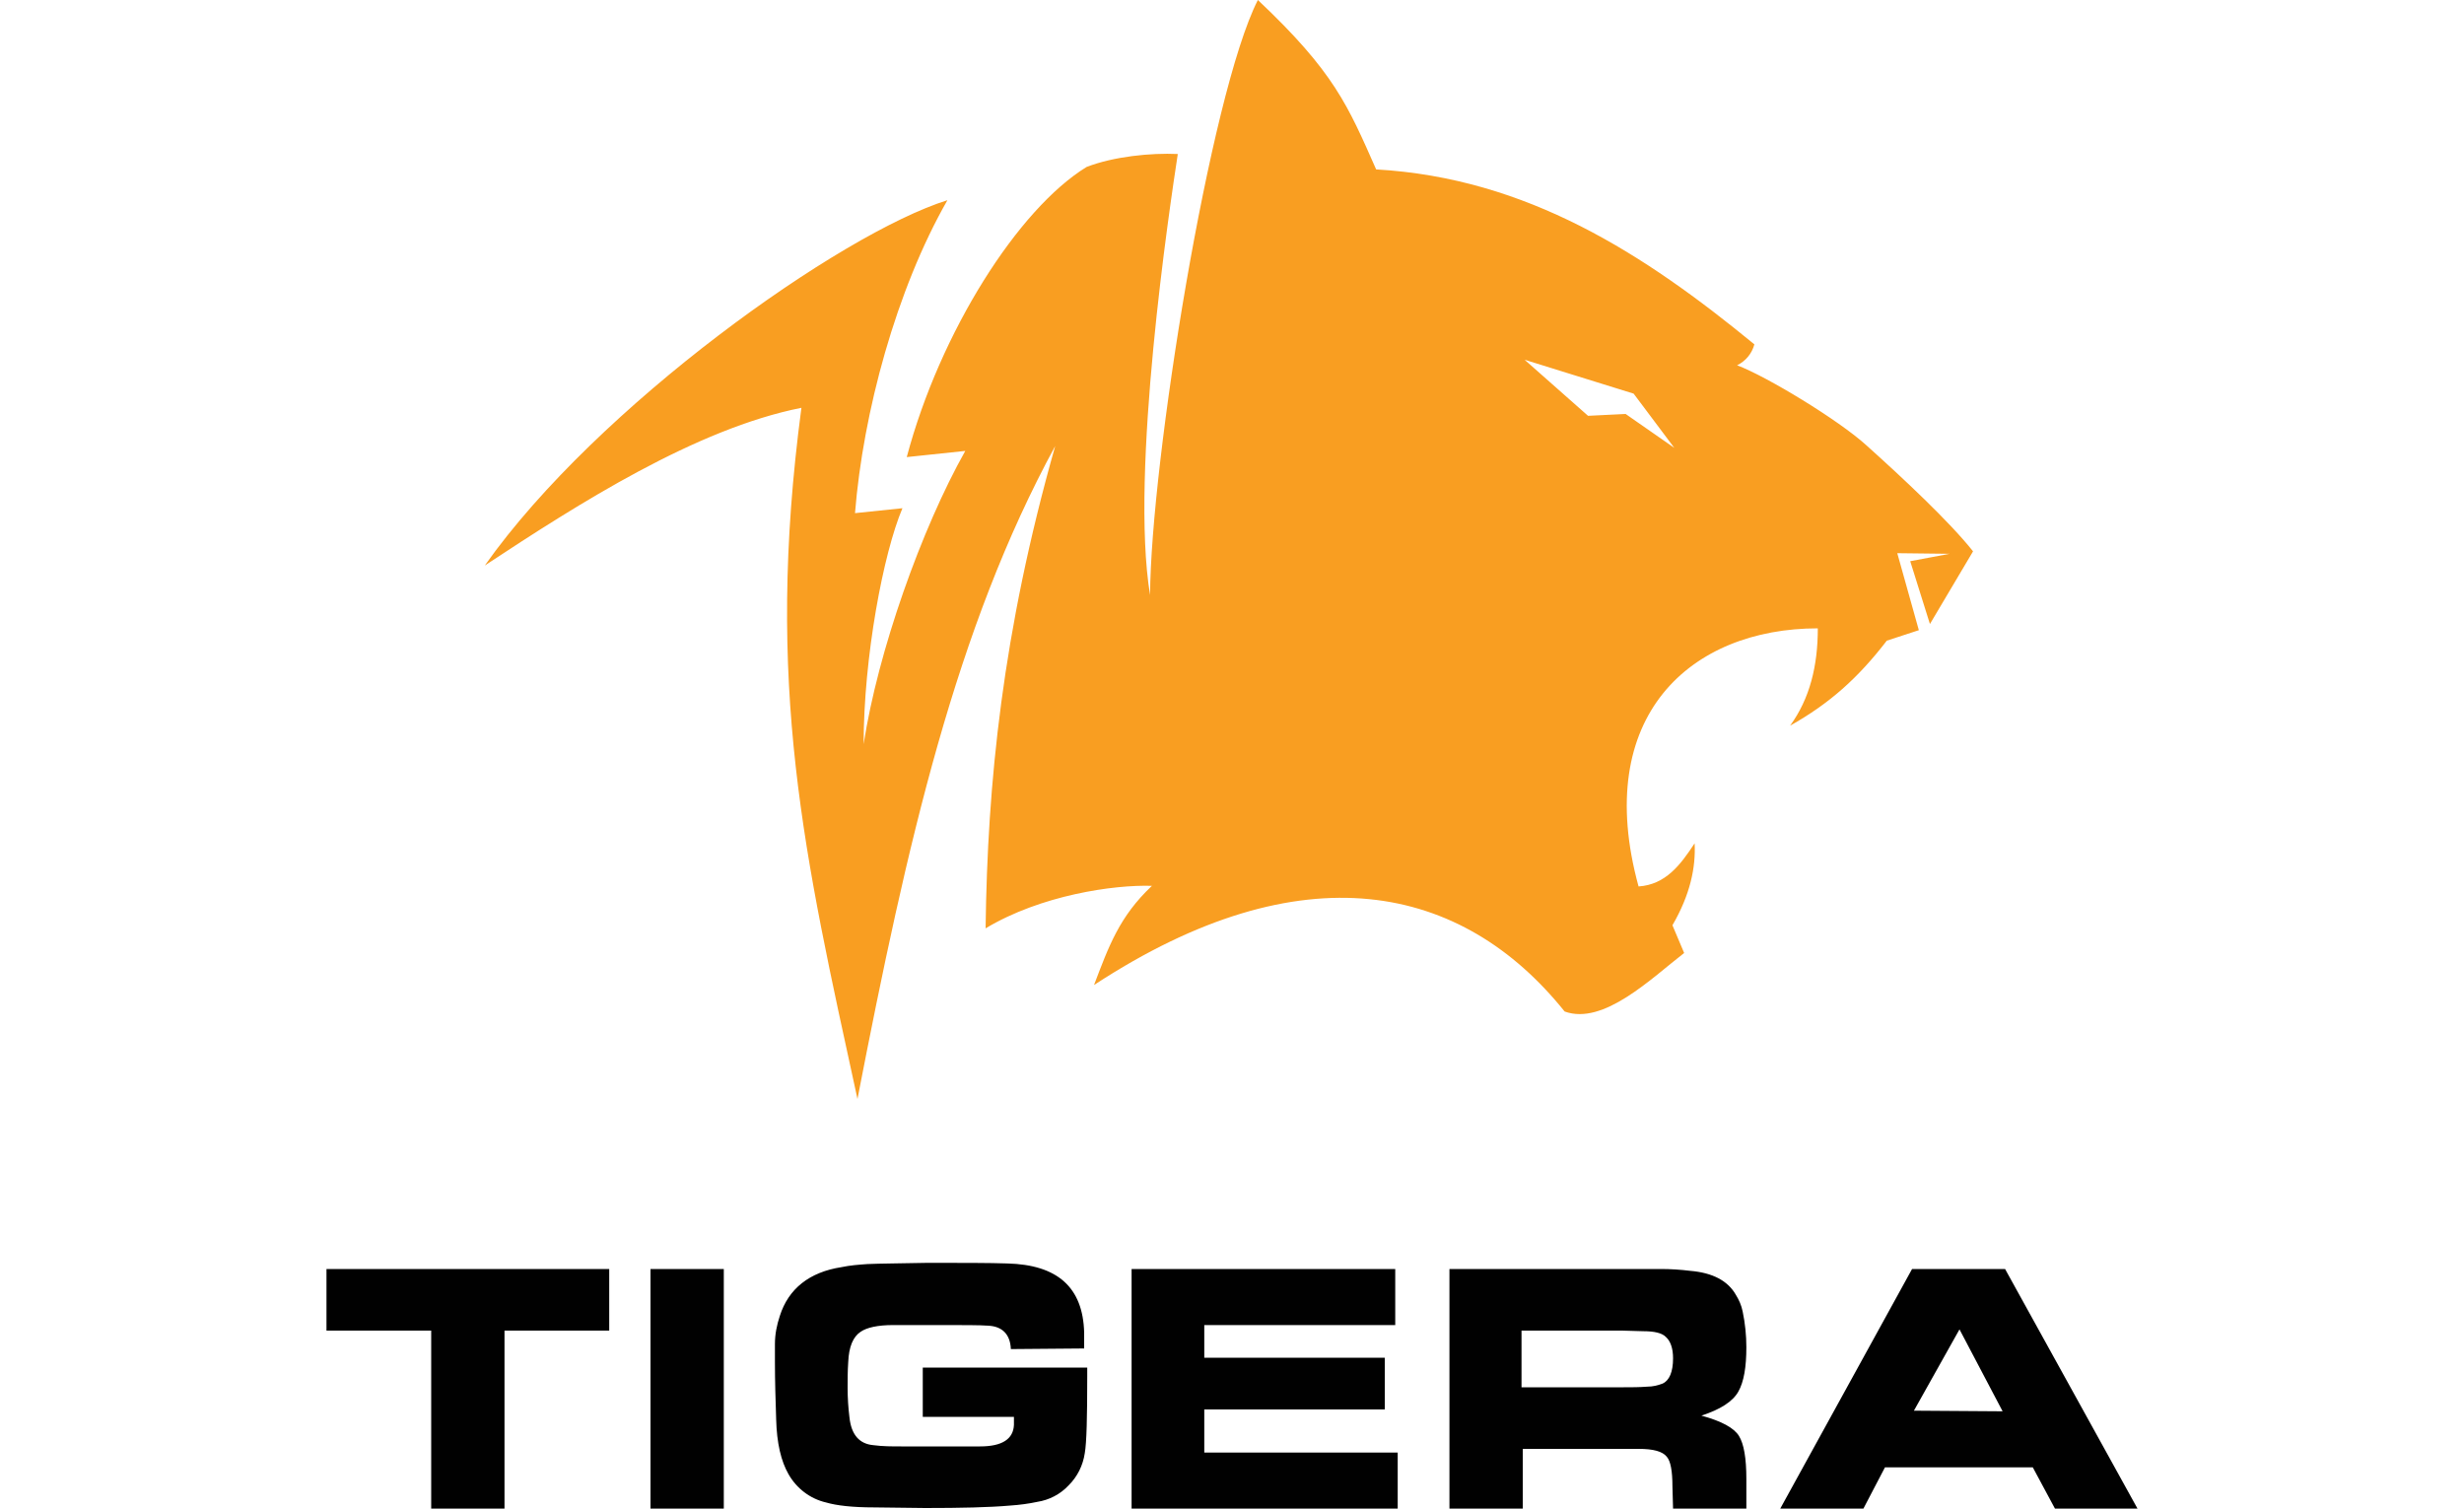 <?xml version="1.0" encoding="UTF-8"?> <svg xmlns="http://www.w3.org/2000/svg" id="Layer_1" viewBox="0 0 400 245"><style>.st0{fill:#f99e21}.st1{fill:#010101}</style><path class="st0" d="M306.3 104c-4.7 6.1-9.3 10.2-15.7 13.8 3.2-4.4 4.5-9.7 4.5-15.8-20.6 0-36.7 14.2-29.1 41.9 4.4-.3 6.8-3.5 9.1-7 .2 3.9-.7 8.3-3.6 13.3l1.9 4.5c-5.3 4.1-13.1 11.8-19.4 9.5-16.6-20.7-42.5-26.5-76.4-4.3 2.4-6.3 4.1-11.1 9.4-16.1-6.2-.2-18 1.5-27 6.9.3-23.5 2.7-48 11.3-78.3-16.1 29.6-24 64.2-32.1 106-8.6-39.5-15.1-67-9.1-112.2C113 69.6 94 81.7 78.7 91.8c18.3-25.9 57.8-53.9 75.1-59.3-8.3 14.5-13.7 34.5-15 50.8l7.7-.8c-3.1 7.3-6.3 24.2-6.3 38.3 2.3-15 9.4-35 16.5-47.6l-9.5 1c5.4-20.3 18.1-40.3 29.2-47.1 4.4-1.7 10.4-2.3 14.8-2.1-1.3 8.5-7.8 51.7-4.5 71.6.1-21.4 9.7-81.3 17.5-96.6 12.4 11.7 14.6 17.1 19.2 27.5 24.5 1.4 43.5 13.7 61.4 28.4-.4 1.5-1.4 2.7-2.8 3.4 4.8 1.8 16.5 8.9 21 13 5.9 5.3 13.5 12.4 17.3 17.2l-7 11.8-3.2-10.2 6.4-1.2-8.5-.1 3.5 12.5-5.2 1.7zm-34.5-31.3l-6.6-8.8-17.7-5.5 10.3 9.1 6.1-.3 7.9 5.5z"></path><path class="st1" d="M98.9 206v10h-17v28.9H70V216H53v-10zM105.6 206h11.9v38.9h-11.9zM164.1 219c-.1-2.4-1.4-3.7-3.7-3.8-1.3-.1-4-.1-8-.1H145c-2.5 0-4.3.4-5.3 1.1-1.2.8-1.9 2.4-2 4.9-.1 1.4-.1 2.8-.1 4.2 0 1.6.1 3.2.3 4.8.3 2.8 1.6 4.3 3.9 4.5 1.5.2 3 .2 4.5.2h12.8c3.6 0 5.4-1.2 5.5-3.5V230h-14.8v-8h26.7v1.4c0 6.6-.1 10.8-.4 12.5-.3 2-1.2 3.8-2.6 5.2-1.4 1.5-3.2 2.4-5.1 2.7-1.4.3-2.9.5-4.4.6-3.4.3-8.1.4-13.8.4l-8.3-.1c-3.5 0-6.1-.3-7.8-.8-2.6-.6-4.8-2.3-6.1-4.6-1.2-2.1-1.9-5-2-8.9-.1-3.1-.2-6.2-.2-9.3v-2.9c0-1.6.3-3.1.8-4.6 1.4-4.4 4.8-7.1 10-7.9 1.4-.3 2.8-.4 4.2-.5 2-.1 5.3-.1 9.8-.2 5.7 0 10 0 12.9.1 8.2.2 12.3 3.9 12.5 11.2v2.6l-11.9.1zM183.6 206h42.9v9.1h-31v5.3h29.3v8.4h-29.3v7h31.4v9.1h-43.2V206zM282.2 225.9c.9-1.6 1.3-4 1.3-7.2 0-1.9-.2-3.9-.6-5.8-.2-1-.6-1.9-1.1-2.7-1.3-2.3-3.8-3.6-7.4-3.9-1.6-.2-3.2-.3-4.8-.3h-34.3v38.9h11.9v-9.7H266c2.4 0 3.9.4 4.6 1.3.6.7.9 2.3.9 4.8l.1 3.6h11.9v-4.8c0-3.4-.4-5.7-1.2-7-.8-1.3-2.8-2.4-6.1-3.3 3.1-1 5.1-2.3 6-3.9zm-12.3-1.3c-.8.3-1.6.5-2.5.5-1.3.1-2.6.1-3.8.1H247V216h16.3l3.5.1c1.8 0 3 .3 3.6.9.8.7 1.2 1.9 1.2 3.5 0 2.2-.6 3.6-1.7 4.1zM325.5 206h-15.1L289 244.9h13.5l3.5-6.7h24l3.6 6.7H347L325.5 206zm-.4 23.1l-14.4-.1v.1-.1l7.4-13.2 7 13.3zM310.7 228.7v-.1zM325.1 228.7v-.1z"></path></svg> 